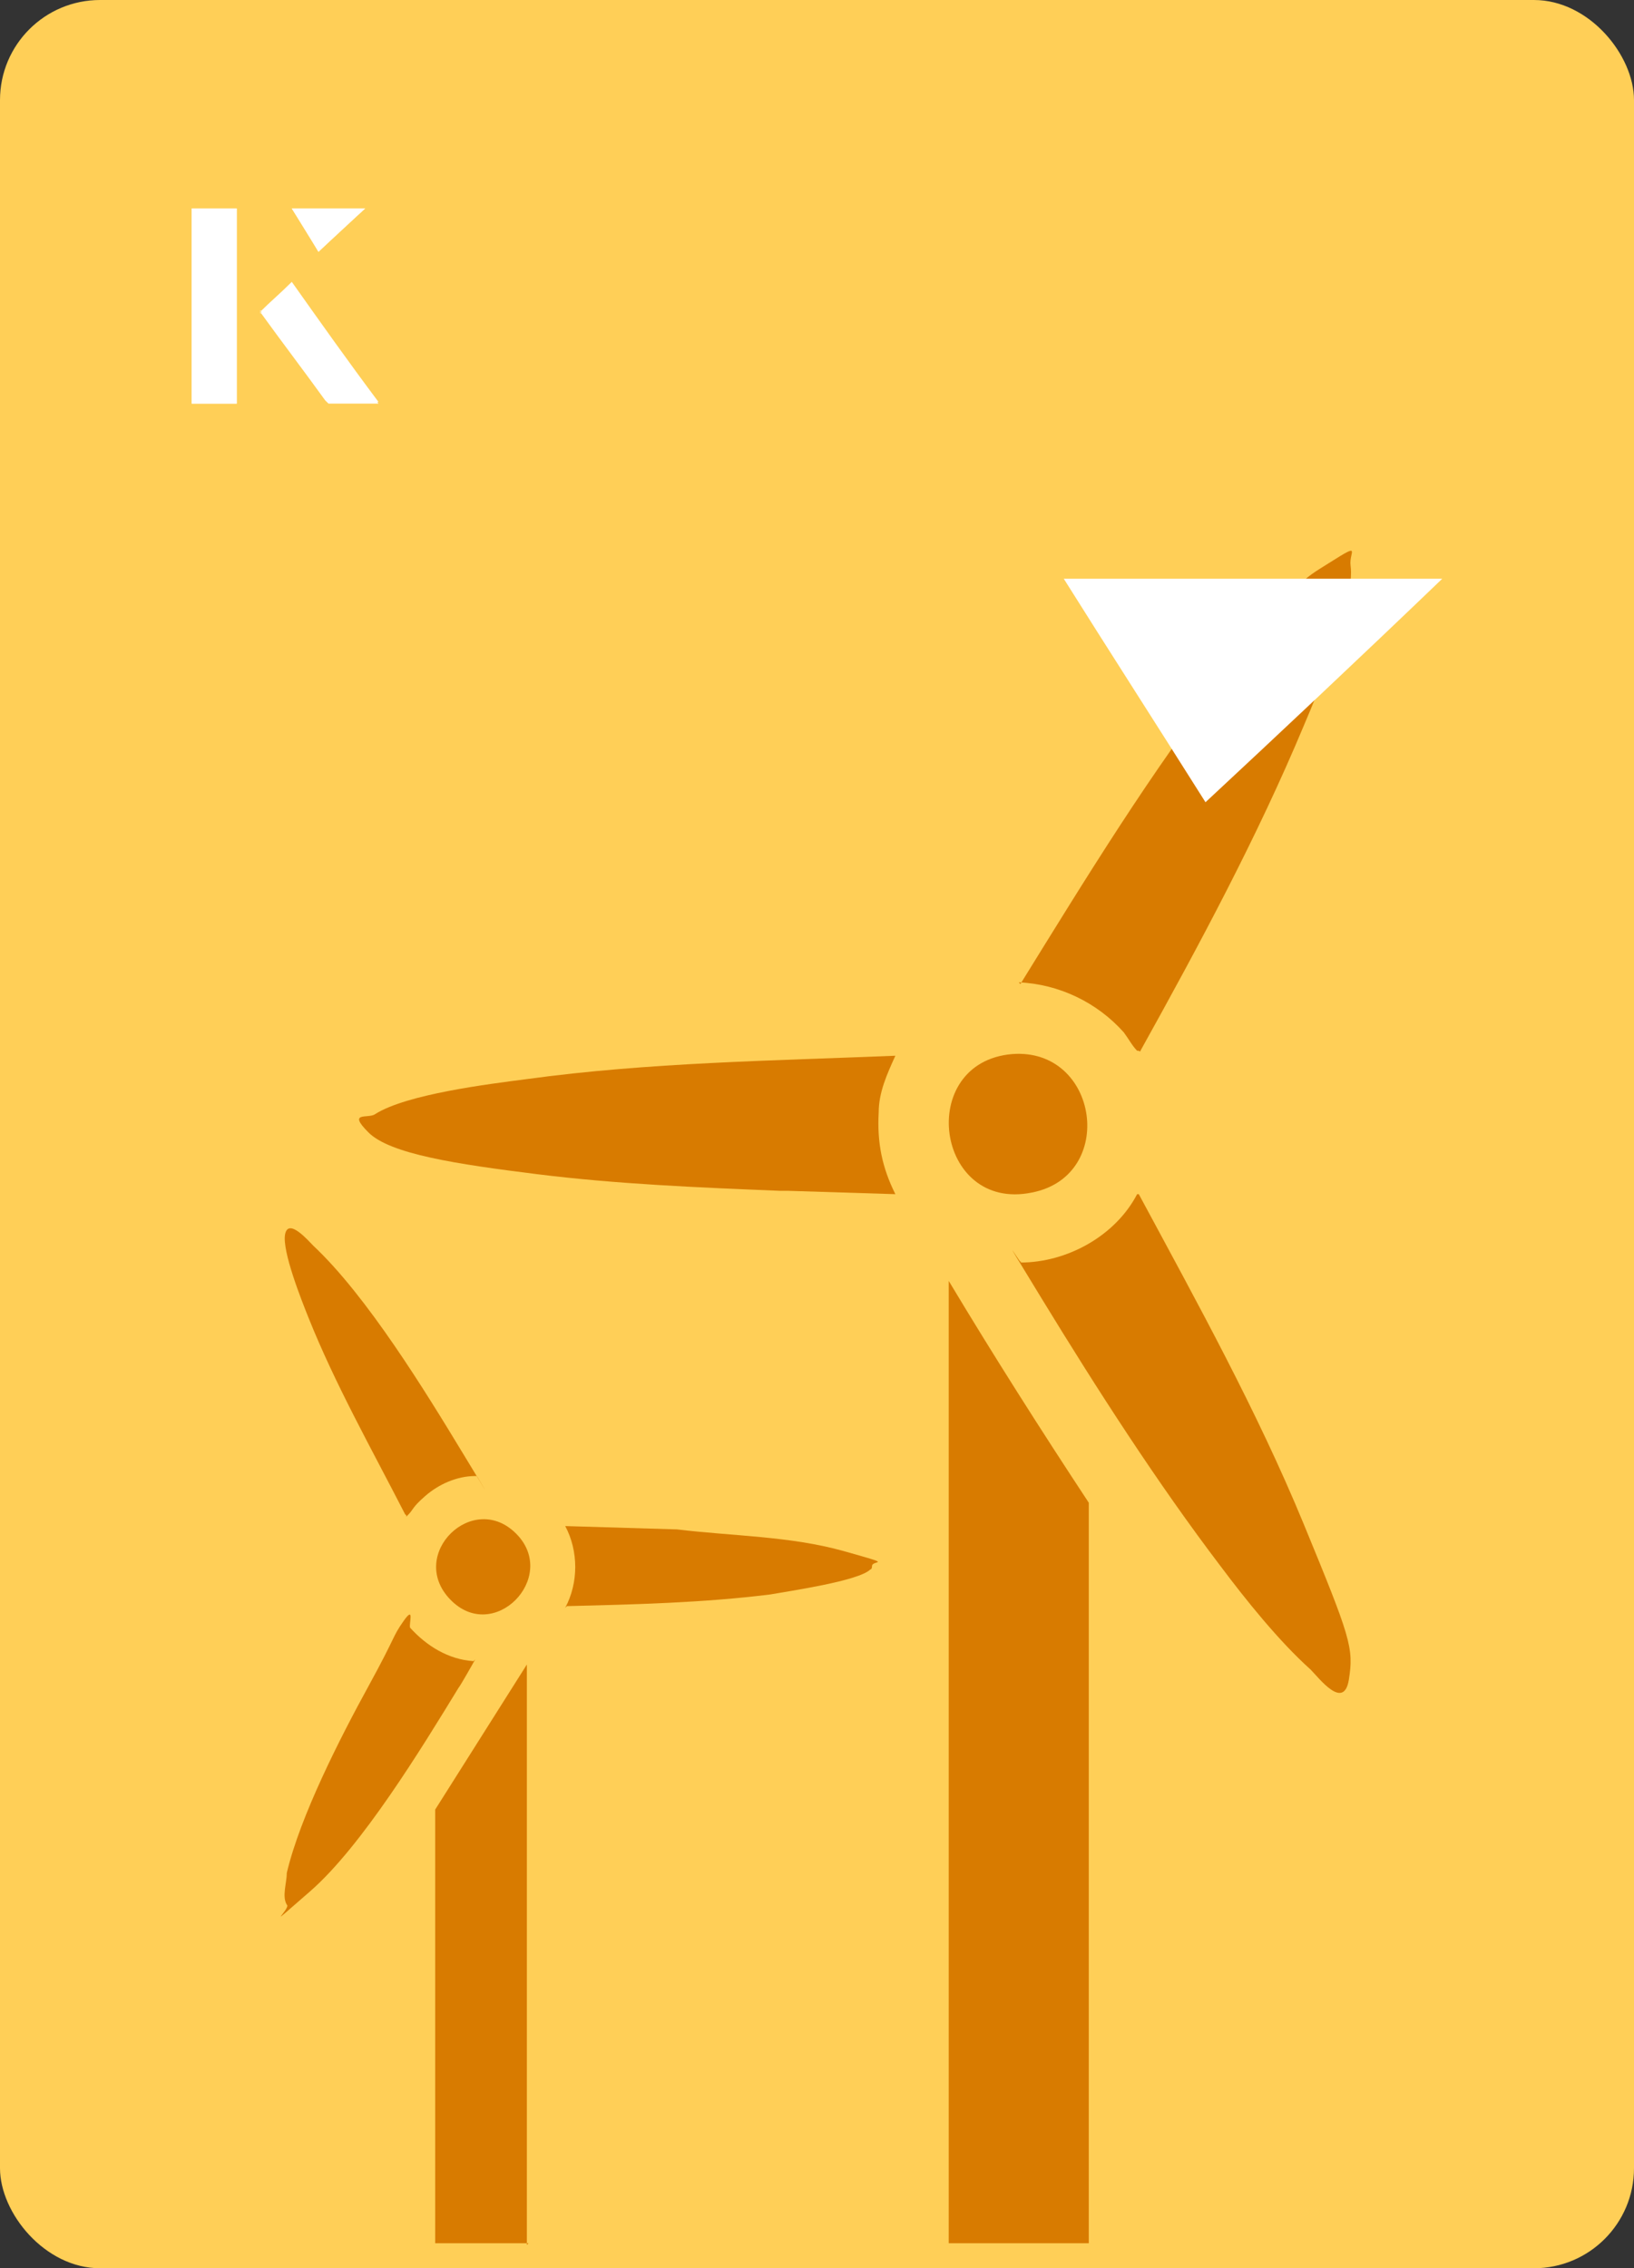 <?xml version="1.0" encoding="UTF-8"?>
<svg id="Layer_1" data-name="Layer 1" xmlns="http://www.w3.org/2000/svg" viewBox="0 0 98 136">
  <rect x="0" y="0" width="98" height="136" fill="#333333" stroke="none"/>
  <defs>
    <style>
      .cls-1 {
        fill: #fff;
      }

      .cls-2 {
        fill: #ffcf57;
      }

      .cls-3 {
        fill: #d87b00;
      }
    </style>
  </defs>
  <rect class="cls-2" x="0" width="98" height="136" rx="6" ry="6"/>
  <g>
    <path class="cls-3" d="M65.3,134.5h-8.4v-57.7c2.7,4.5,5.5,8.9,8.4,13.3v44.3Z"/>
    <path class="cls-3" d="M31.7,134.5h-5.6c0-8.7,0-17.3,0-26l5.5-8.7v34.8Z"/>
    <path class="cls-3" d="M61.2,59c3.9-6.3,7.8-12.7,12.4-18.6s4.3-5.5,6.2-6.7,1.1-.6,1.2.2c.3,2.1-1.9,7.5-2.8,9.6-2.8,6.7-6.3,13.2-9.8,19.5,0,.1,0,0-.2,0-.3-.3-.5-.7-.8-1.1-1.6-1.8-3.9-2.9-6.3-3Z"/>
    <path class="cls-3" d="M53.7,63.3c-.5,1.1-1,2.2-1,3.4-.1,1.8.2,3.3,1,4.9l-6.4-.2c-.2,0-.4,0-.5,0-4.9-.2-9.8-.4-14.6-1s-8.8-1.2-10.1-2.5,0-.8.4-1.1c1.9-1.2,6.8-1.8,9.1-2.1,7.3-1,14.8-1.1,22.1-1.4Z"/>
    <path class="cls-3" d="M61.2,75.7c2.8,0,5.7-1.6,7-4.1h.1c3.5,6.5,7.1,13,9.9,19.8s3,7.4,2.7,9.3-1.8-.1-2.3-.6c-1.9-1.7-3.9-4.2-5.4-6.2-3.8-5-7.4-10.6-10.7-16s-.9-1.5-1.3-2.3Z"/>
    <path class="cls-3" d="M28.5,99.5c0,0-.9,1.6-1,1.7-2.2,3.6-5.8,9.5-8.9,12.2s-1.1,1-1.4.8c-.3-.5,0-1.3,0-1.9.8-3.4,3.2-8.1,4.9-11.2s1.4-2.9,2.1-3.9.3.2.4.4c1,1.1,2.3,1.9,3.8,2Z"/>
    <path class="cls-3" d="M28.5,88.5c-1.1,0-2.2.5-3,1.2s-.7.8-1,1.1,0,.1-.2,0c-2-3.9-4.2-7.8-5.8-11.8-.4-1-1.6-4-1.4-5s1.4.4,1.7.7c3.2,3,6.7,8.7,9,12.5s.8,1.3.8,1.3Z"/>
    <path class="cls-3" d="M33.9,96.4c.8-1.5.8-3.4,0-4.9l6.7.2c3.3.4,6.8.4,10,1.3s1.7.5,1.7.9c0,0,0,.2-.1.2-.7.7-4.9,1.3-6,1.5-4,.5-8.1.6-12.2.7Z"/>
    <path class="cls-3" d="M60.7,63.2c5.2-.4,6.3,7.3,1.2,8.3-5.8,1.2-7-7.8-1.2-8.3Z"/>
    <path class="cls-3" d="M31,92c2.5,2.6-1.4,6.6-4,3.9s1.4-6.6,4-3.9Z"/>
  </g>
  <g>
    <path class="cls-1" d="M72.3,48.1c-2.9-4.6-5.8-9.1-8.5-13.4h22.7c-5,4.8-9.9,9.4-14.2,13.4Z"/>
    <g>
      <path class="cls-1" d="M14.2,12.5h-2.7v11.7h2.7v-11.7ZM15.6,18.7c1.3,1.8,2.6,3.5,3.9,5.3,0,0,.2.2.2.2,1,0,1.9,0,3,0-1.8-2.5-3.5-4.8-5.2-7.2-.7.6-1.3,1.2-1.9,1.8ZM19.1,15.1c.8-.8,1.8-1.7,2.8-2.6h-4.4c.5.8,1.1,1.7,1.6,2.6Z"/>
      <path class="cls-1" d="M14.2,12.5v11.7h-2.7v-11.7h2.7Z"/>
      <path class="cls-1" d="M15.6,18.7c.6-.6,1.2-1.1,1.9-1.8,1.7,2.4,3.4,4.8,5.2,7.2-1.1,0-2,0-3,0,0,0-.2,0-.2-.2-1.3-1.8-2.6-3.5-3.9-5.3Z"/>
      <polygon class="cls-1" points="19.1 15.1 17.5 12.5 21.9 12.5 19.1 15.1"/>
    </g>
  </g>
</svg>